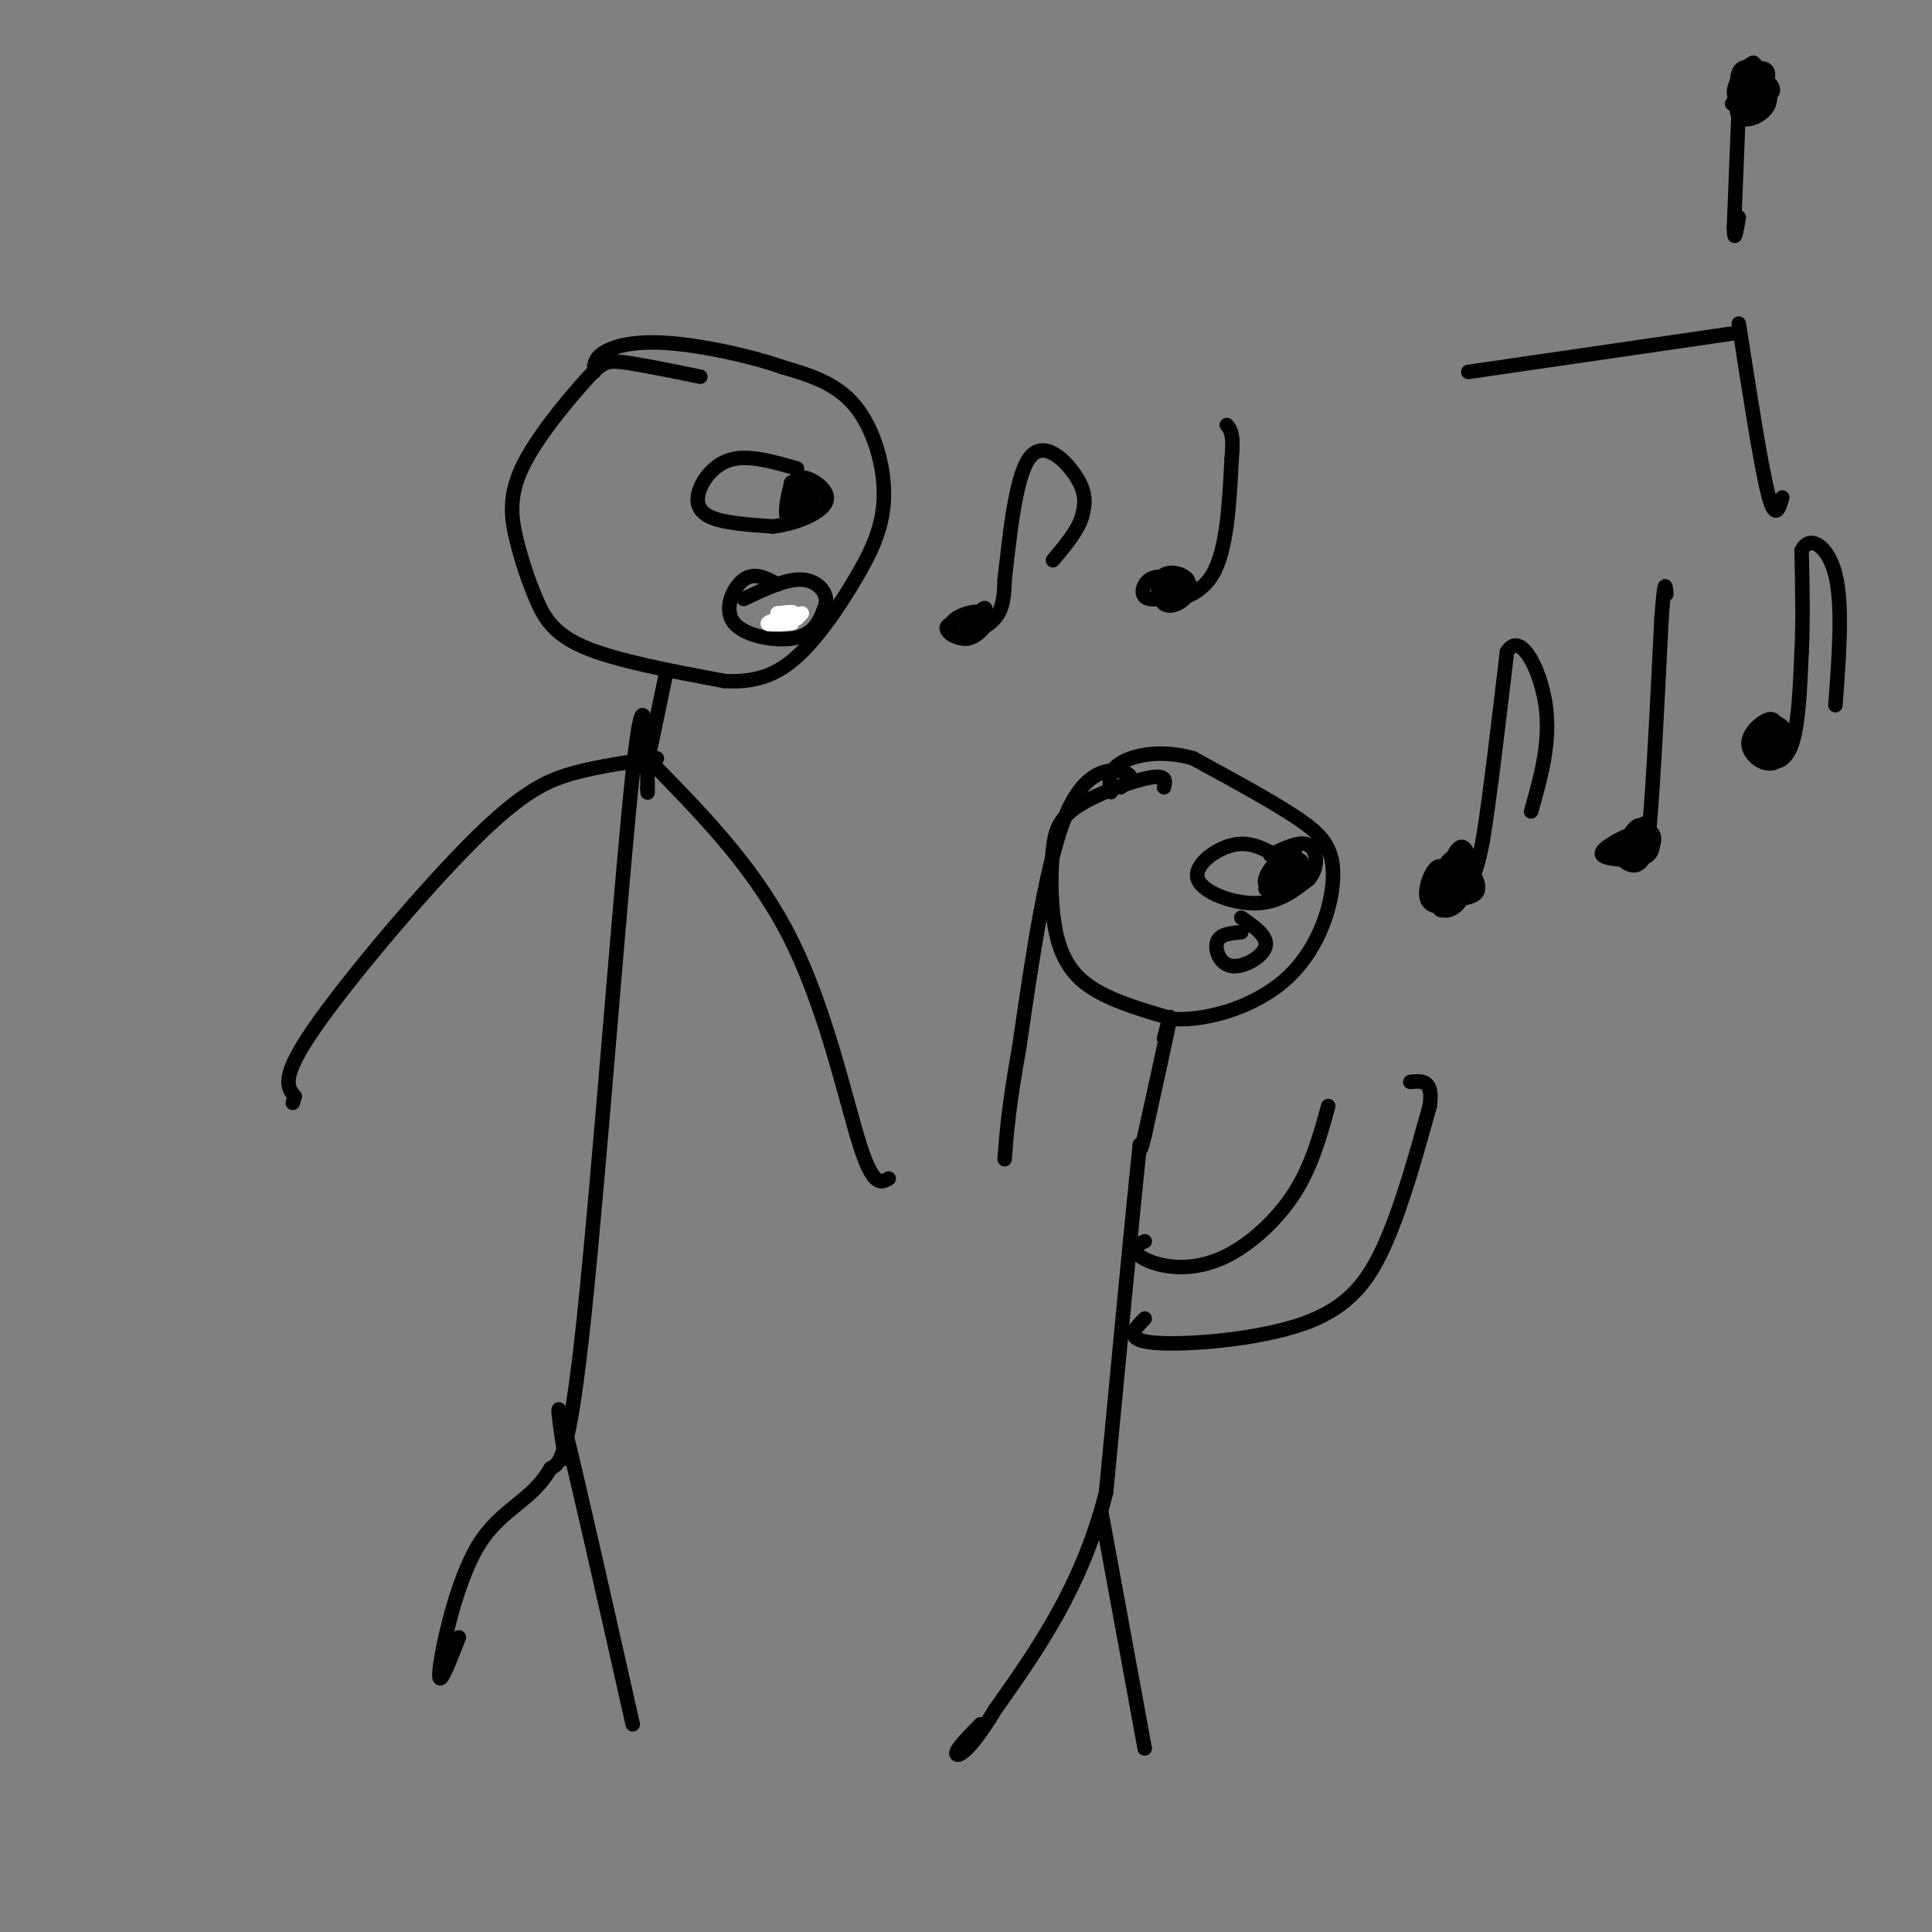 <svg viewBox='0 0 400 400' version='1.1' xmlns='http://www.w3.org/2000/svg' xmlns:xlink='http://www.w3.org/1999/xlink'><rect x="0" y="0" width="400" height="400" fill="#808080" stroke="none"/><g fill='none' stroke='#000000' stroke-width='3' stroke-linecap='round' stroke-linejoin='round'><path d='M145,78c-6.236,-1.276 -12.473,-2.551 -16,-3c-3.527,-0.449 -4.345,-0.071 -8,4c-3.655,4.071 -10.148,11.837 -13,18c-2.852,6.163 -2.063,10.724 -1,15c1.063,4.276 2.402,8.267 4,12c1.598,3.733 3.457,7.210 10,10c6.543,2.790 17.772,4.895 29,7'/><path d='M150,141c7.553,0.432 11.935,-1.986 16,-6c4.065,-4.014 7.811,-9.622 11,-15c3.189,-5.378 5.820,-10.525 6,-17c0.180,-6.475 -2.091,-14.279 -6,-19c-3.909,-4.721 -9.454,-6.361 -15,-8'/><path d='M162,76c-7.000,-2.440 -17.000,-4.542 -24,-5c-7.000,-0.458 -11.000,0.726 -13,2c-2.000,1.274 -2.000,2.637 -2,4'/><path d='M165,97c-4.720,-1.357 -9.440,-2.714 -13,-2c-3.560,0.714 -5.958,3.500 -7,6c-1.042,2.500 -0.726,4.714 2,6c2.726,1.286 7.863,1.643 13,2'/><path d='M160,109c4.714,-0.500 10.000,-2.750 11,-5c1.000,-2.250 -2.286,-4.500 -4,-5c-1.714,-0.500 -1.857,0.750 -2,2'/><path d='M166,103c-0.622,-2.178 -1.244,-4.356 -2,-3c-0.756,1.356 -1.644,6.244 -1,7c0.644,0.756 2.822,-2.622 5,-6'/><path d='M168,101c0.726,0.333 0.042,4.167 -1,4c-1.042,-0.167 -2.440,-4.333 -3,-5c-0.560,-0.667 -0.280,2.167 0,5'/><path d='M164,105c0.167,0.667 0.583,-0.167 1,-1'/><path d='M161,128c0.000,0.000 0.100,0.100 0.1,0.1'/><path d='M161,121c-2.381,-1.310 -4.762,-2.619 -7,-1c-2.238,1.619 -4.333,6.167 -2,9c2.333,2.833 9.095,3.952 13,3c3.905,-0.952 4.952,-3.976 6,-7'/><path d='M171,125c0.356,-2.378 -1.756,-4.822 -5,-5c-3.244,-0.178 -7.622,1.911 -12,4'/><path d='M138,139c0.000,0.000 -4.000,19.000 -4,19'/><path d='M136,157c-5.768,0.762 -11.536,1.524 -17,3c-5.464,1.476 -10.625,3.667 -21,14c-10.375,10.333 -25.964,28.810 -33,39c-7.036,10.190 -5.518,12.095 -4,14'/><path d='M61,227c-0.667,2.333 -0.333,1.167 0,0'/><path d='M136,159c10.400,10.689 20.800,21.378 28,36c7.200,14.622 11.200,33.178 14,42c2.800,8.822 4.400,7.911 6,7'/><path d='M134,163c0.083,1.339 0.167,2.679 0,-4c-0.167,-6.679 -0.583,-21.375 -3,1c-2.417,22.375 -6.833,81.821 -10,112c-3.167,30.179 -5.083,31.089 -7,32'/><path d='M114,304c-3.952,6.940 -10.333,8.292 -15,16c-4.667,7.708 -7.619,21.774 -8,26c-0.381,4.226 1.810,-1.387 4,-7'/><path d='M117,302c-1.167,-7.583 -2.333,-15.167 0,-6c2.333,9.167 8.167,35.083 14,61'/><path d='M202,128c-2.948,0.461 -5.895,0.923 -6,2c-0.105,1.077 2.634,2.771 5,2c2.366,-0.771 4.361,-4.005 3,-5c-1.361,-0.995 -6.076,0.249 -7,2c-0.924,1.751 1.944,4.010 4,3c2.056,-1.010 3.302,-5.289 3,-6c-0.302,-0.711 -2.151,2.144 -4,5'/><path d='M200,131c0.622,0.467 4.178,-0.867 6,-3c1.822,-2.133 1.911,-5.067 2,-8'/><path d='M208,120c0.857,-7.036 2.000,-20.625 5,-25c3.000,-4.375 7.857,0.464 10,4c2.143,3.536 1.571,5.768 1,8'/><path d='M224,107c-0.833,2.833 -3.417,5.917 -6,9'/><path d='M244,120c-2.255,-0.514 -4.511,-1.028 -6,0c-1.489,1.028 -2.212,3.599 0,4c2.212,0.401 7.359,-1.367 8,-3c0.641,-1.633 -3.223,-3.131 -5,-2c-1.777,1.131 -1.466,4.891 0,6c1.466,1.109 4.087,-0.432 5,-2c0.913,-1.568 0.118,-3.162 -1,-3c-1.118,0.162 -2.559,2.081 -4,4'/><path d='M241,124c1.422,0.578 6.978,0.022 10,-5c3.022,-5.022 3.511,-14.511 4,-24'/><path d='M255,95c0.500,-5.167 -0.250,-6.083 -1,-7'/></g>
<g fill='none' stroke='#ffffff' stroke-width='3' stroke-linecap='round' stroke-linejoin='round'><path d='M165,128c0.000,0.000 1.000,-1.000 1,-1'/><path d='M163,127c0.000,0.000 2.000,1.000 2,1'/><path d='M164,129c-2.733,0.222 -5.467,0.444 -5,0c0.467,-0.444 4.133,-1.556 5,-2c0.867,-0.444 -1.067,-0.222 -3,0'/><path d='M161,127c0.000,0.000 1.500,0.000 3,0'/></g>
<g fill='none' stroke='#000000' stroke-width='3' stroke-linecap='round' stroke-linejoin='round'><path d='M241,163c0.284,-1.331 0.568,-2.662 -3,-2c-3.568,0.662 -10.986,3.315 -15,6c-4.014,2.685 -4.622,5.400 -5,9c-0.378,3.600 -0.525,8.085 0,13c0.525,4.915 1.721,10.262 6,14c4.279,3.738 11.639,5.869 19,8'/><path d='M243,211c7.769,0.319 17.691,-2.884 24,-9c6.309,-6.116 9.006,-15.147 9,-21c-0.006,-5.853 -2.716,-8.530 -8,-12c-5.284,-3.470 -13.142,-7.735 -21,-12'/><path d='M247,157c-6.511,-1.911 -12.289,-0.689 -15,1c-2.711,1.689 -2.356,3.844 -2,6'/><path d='M264,177c-2.720,-1.458 -5.440,-2.917 -9,-2c-3.560,0.917 -7.958,4.208 -7,7c0.958,2.792 7.274,5.083 12,5c4.726,-0.083 7.863,-2.542 11,-5'/><path d='M271,182c2.067,-2.422 1.733,-5.978 0,-7c-1.733,-1.022 -4.867,0.489 -8,2'/><path d='M265,182c1.570,-2.464 3.141,-4.929 2,-4c-1.141,0.929 -4.992,5.251 -5,6c-0.008,0.749 3.827,-2.076 5,-4c1.173,-1.924 -0.314,-2.949 -2,-2c-1.686,0.949 -3.569,3.871 -3,5c0.569,1.129 3.591,0.465 5,-1c1.409,-1.465 1.204,-3.733 1,-6'/><path d='M268,176c-0.957,0.156 -3.850,3.544 -4,5c-0.150,1.456 2.444,0.978 4,0c1.556,-0.978 2.073,-2.456 1,-3c-1.073,-0.544 -3.735,-0.156 -5,1c-1.265,1.156 -1.132,3.078 -1,5'/><path d='M232,163c1.533,-1.067 3.067,-2.133 1,-3c-2.067,-0.867 -7.733,-1.533 -12,8c-4.267,9.533 -7.133,29.267 -10,49'/><path d='M211,217c-2.167,12.000 -2.583,17.500 -3,23'/><path d='M257,193c-2.214,0.196 -4.429,0.393 -5,2c-0.571,1.607 0.500,4.625 3,5c2.500,0.375 6.429,-1.893 7,-4c0.571,-2.107 -2.214,-4.054 -5,-6'/><path d='M241,215c0.833,-3.167 1.667,-6.333 1,-3c-0.667,3.333 -2.833,13.167 -5,23'/><path d='M237,235c-1.000,4.167 -1.000,3.083 -1,2'/><path d='M236,237c-1.333,12.333 -4.167,42.167 -7,72'/><path d='M229,309c-5.000,19.500 -14.000,32.250 -23,45'/><path d='M206,354c-5.578,9.267 -8.022,9.933 -8,9c0.022,-0.933 2.511,-3.467 5,-6'/><path d='M228,313c0.000,0.000 9.000,49.000 9,49'/><path d='M237,257c-1.231,0.520 -2.463,1.040 -2,2c0.463,0.960 2.619,2.360 6,3c3.381,0.640 7.987,0.518 13,-2c5.013,-2.518 10.432,-7.434 14,-13c3.568,-5.566 5.284,-11.783 7,-18'/><path d='M237,273c-2.208,2.226 -4.417,4.452 2,5c6.417,0.548 21.458,-0.583 31,-4c9.542,-3.417 13.583,-9.119 17,-17c3.417,-7.881 6.208,-17.940 9,-28'/><path d='M296,229c0.833,-5.500 -1.583,-5.250 -4,-5'/><path d='M300,181c-0.916,-1.217 -1.832,-2.433 -3,-1c-1.168,1.433 -2.587,5.517 -1,7c1.587,1.483 6.179,0.367 8,-2c1.821,-2.367 0.869,-5.985 0,-8c-0.869,-2.015 -1.656,-2.427 -3,0c-1.344,2.427 -3.247,7.692 -3,10c0.247,2.308 2.642,1.659 4,0c1.358,-1.659 1.679,-4.330 2,-7'/><path d='M304,180c-0.773,-0.870 -3.704,0.456 -5,2c-1.296,1.544 -0.956,3.307 0,4c0.956,0.693 2.526,0.317 4,0c1.474,-0.317 2.850,-0.577 3,-2c0.150,-1.423 -0.927,-4.011 -3,-3c-2.073,1.011 -5.143,5.622 -5,7c0.143,1.378 3.500,-0.475 5,-3c1.500,-2.525 1.143,-5.721 0,-6c-1.143,-0.279 -3.071,2.361 -5,5'/><path d='M298,184c0.243,0.748 3.349,0.119 5,-1c1.651,-1.119 1.846,-2.728 1,-4c-0.846,-1.272 -2.732,-2.207 -4,-1c-1.268,1.207 -1.918,4.556 -1,6c0.918,1.444 3.405,0.984 5,-1c1.595,-1.984 2.297,-5.492 3,-9'/><path d='M307,174c1.333,-8.000 3.167,-23.500 5,-39'/><path d='M312,135c2.689,-4.600 6.911,3.400 8,11c1.089,7.600 -0.956,14.800 -3,22'/><path d='M341,174c-2.890,0.313 -5.780,0.627 -6,2c-0.220,1.373 2.230,3.806 4,3c1.770,-0.806 2.858,-4.851 2,-6c-0.858,-1.149 -3.664,0.599 -5,2c-1.336,1.401 -1.203,2.456 0,3c1.203,0.544 3.477,0.579 5,-1c1.523,-1.579 2.295,-4.771 0,-5c-2.295,-0.229 -7.656,2.506 -9,4c-1.344,1.494 1.328,1.747 4,2'/><path d='M336,178c2.085,0.306 5.298,0.070 6,-2c0.702,-2.070 -1.108,-5.975 -3,-5c-1.892,0.975 -3.868,6.828 -3,7c0.868,0.172 4.580,-5.338 5,-7c0.420,-1.662 -2.451,0.525 -3,2c-0.549,1.475 1.226,2.237 3,3'/><path d='M341,176c1.000,-7.500 2.000,-27.750 3,-48'/><path d='M344,128c0.667,-8.833 0.833,-6.917 1,-5'/><path d='M368,151c-0.275,-1.250 -0.551,-2.500 -2,-2c-1.449,0.500 -4.073,2.749 -4,5c0.073,2.251 2.843,4.504 5,4c2.157,-0.504 3.702,-3.765 3,-6c-0.702,-2.235 -3.652,-3.444 -5,-2c-1.348,1.444 -1.094,5.543 0,6c1.094,0.457 3.027,-2.726 3,-4c-0.027,-1.274 -2.013,-0.637 -4,0'/><path d='M364,152c-1.253,0.687 -2.385,2.404 -1,3c1.385,0.596 5.288,0.071 6,-1c0.712,-1.071 -1.768,-2.689 -3,-2c-1.232,0.689 -1.216,3.686 0,5c1.216,1.314 3.633,0.947 5,-3c1.367,-3.947 1.683,-11.473 2,-19'/><path d='M373,135c0.333,-6.667 0.167,-13.833 0,-21'/><path d='M373,114c1.556,-3.356 5.444,-1.244 7,5c1.556,6.244 0.778,16.622 0,27'/><path d='M304,77c0.000,0.000 55.000,-8.000 55,-8'/><path d='M369,103c-0.750,2.500 -1.500,5.000 -3,-1c-1.500,-6.000 -3.750,-20.500 -6,-35'/><path d='M362,21c0.000,0.000 0.000,-2.000 0,-2'/><path d='M363,14c-1.214,-0.173 -2.429,-0.345 -3,1c-0.571,1.345 -0.500,4.208 1,5c1.500,0.792 4.429,-0.488 5,-2c0.571,-1.512 -1.214,-3.256 -3,-5'/><path d='M363,13c-1.550,0.448 -3.925,4.067 -4,6c-0.075,1.933 2.149,2.179 4,1c1.851,-1.179 3.328,-3.783 3,-5c-0.328,-1.217 -2.459,-1.045 -4,0c-1.541,1.045 -2.490,2.965 -1,4c1.490,1.035 5.420,1.185 6,0c0.580,-1.185 -2.190,-3.704 -4,-3c-1.810,0.704 -2.660,4.630 -2,6c0.660,1.370 2.830,0.185 5,-1'/><path d='M366,21c0.089,-1.491 -2.189,-4.720 -4,-4c-1.811,0.720 -3.155,5.387 -2,7c1.155,1.613 4.809,0.172 6,-2c1.191,-2.172 -0.081,-5.077 -2,-5c-1.919,0.077 -4.483,3.134 -4,4c0.483,0.866 4.015,-0.459 5,-2c0.985,-1.541 -0.576,-3.297 -2,-3c-1.424,0.297 -2.712,2.649 -4,5'/><path d='M359,21c-0.667,0.833 -0.333,0.417 0,0'/><path d='M360,22c0.000,0.000 -1.000,25.000 -1,25'/><path d='M359,47c0.000,3.833 0.500,0.917 1,-2'/></g>
</svg>